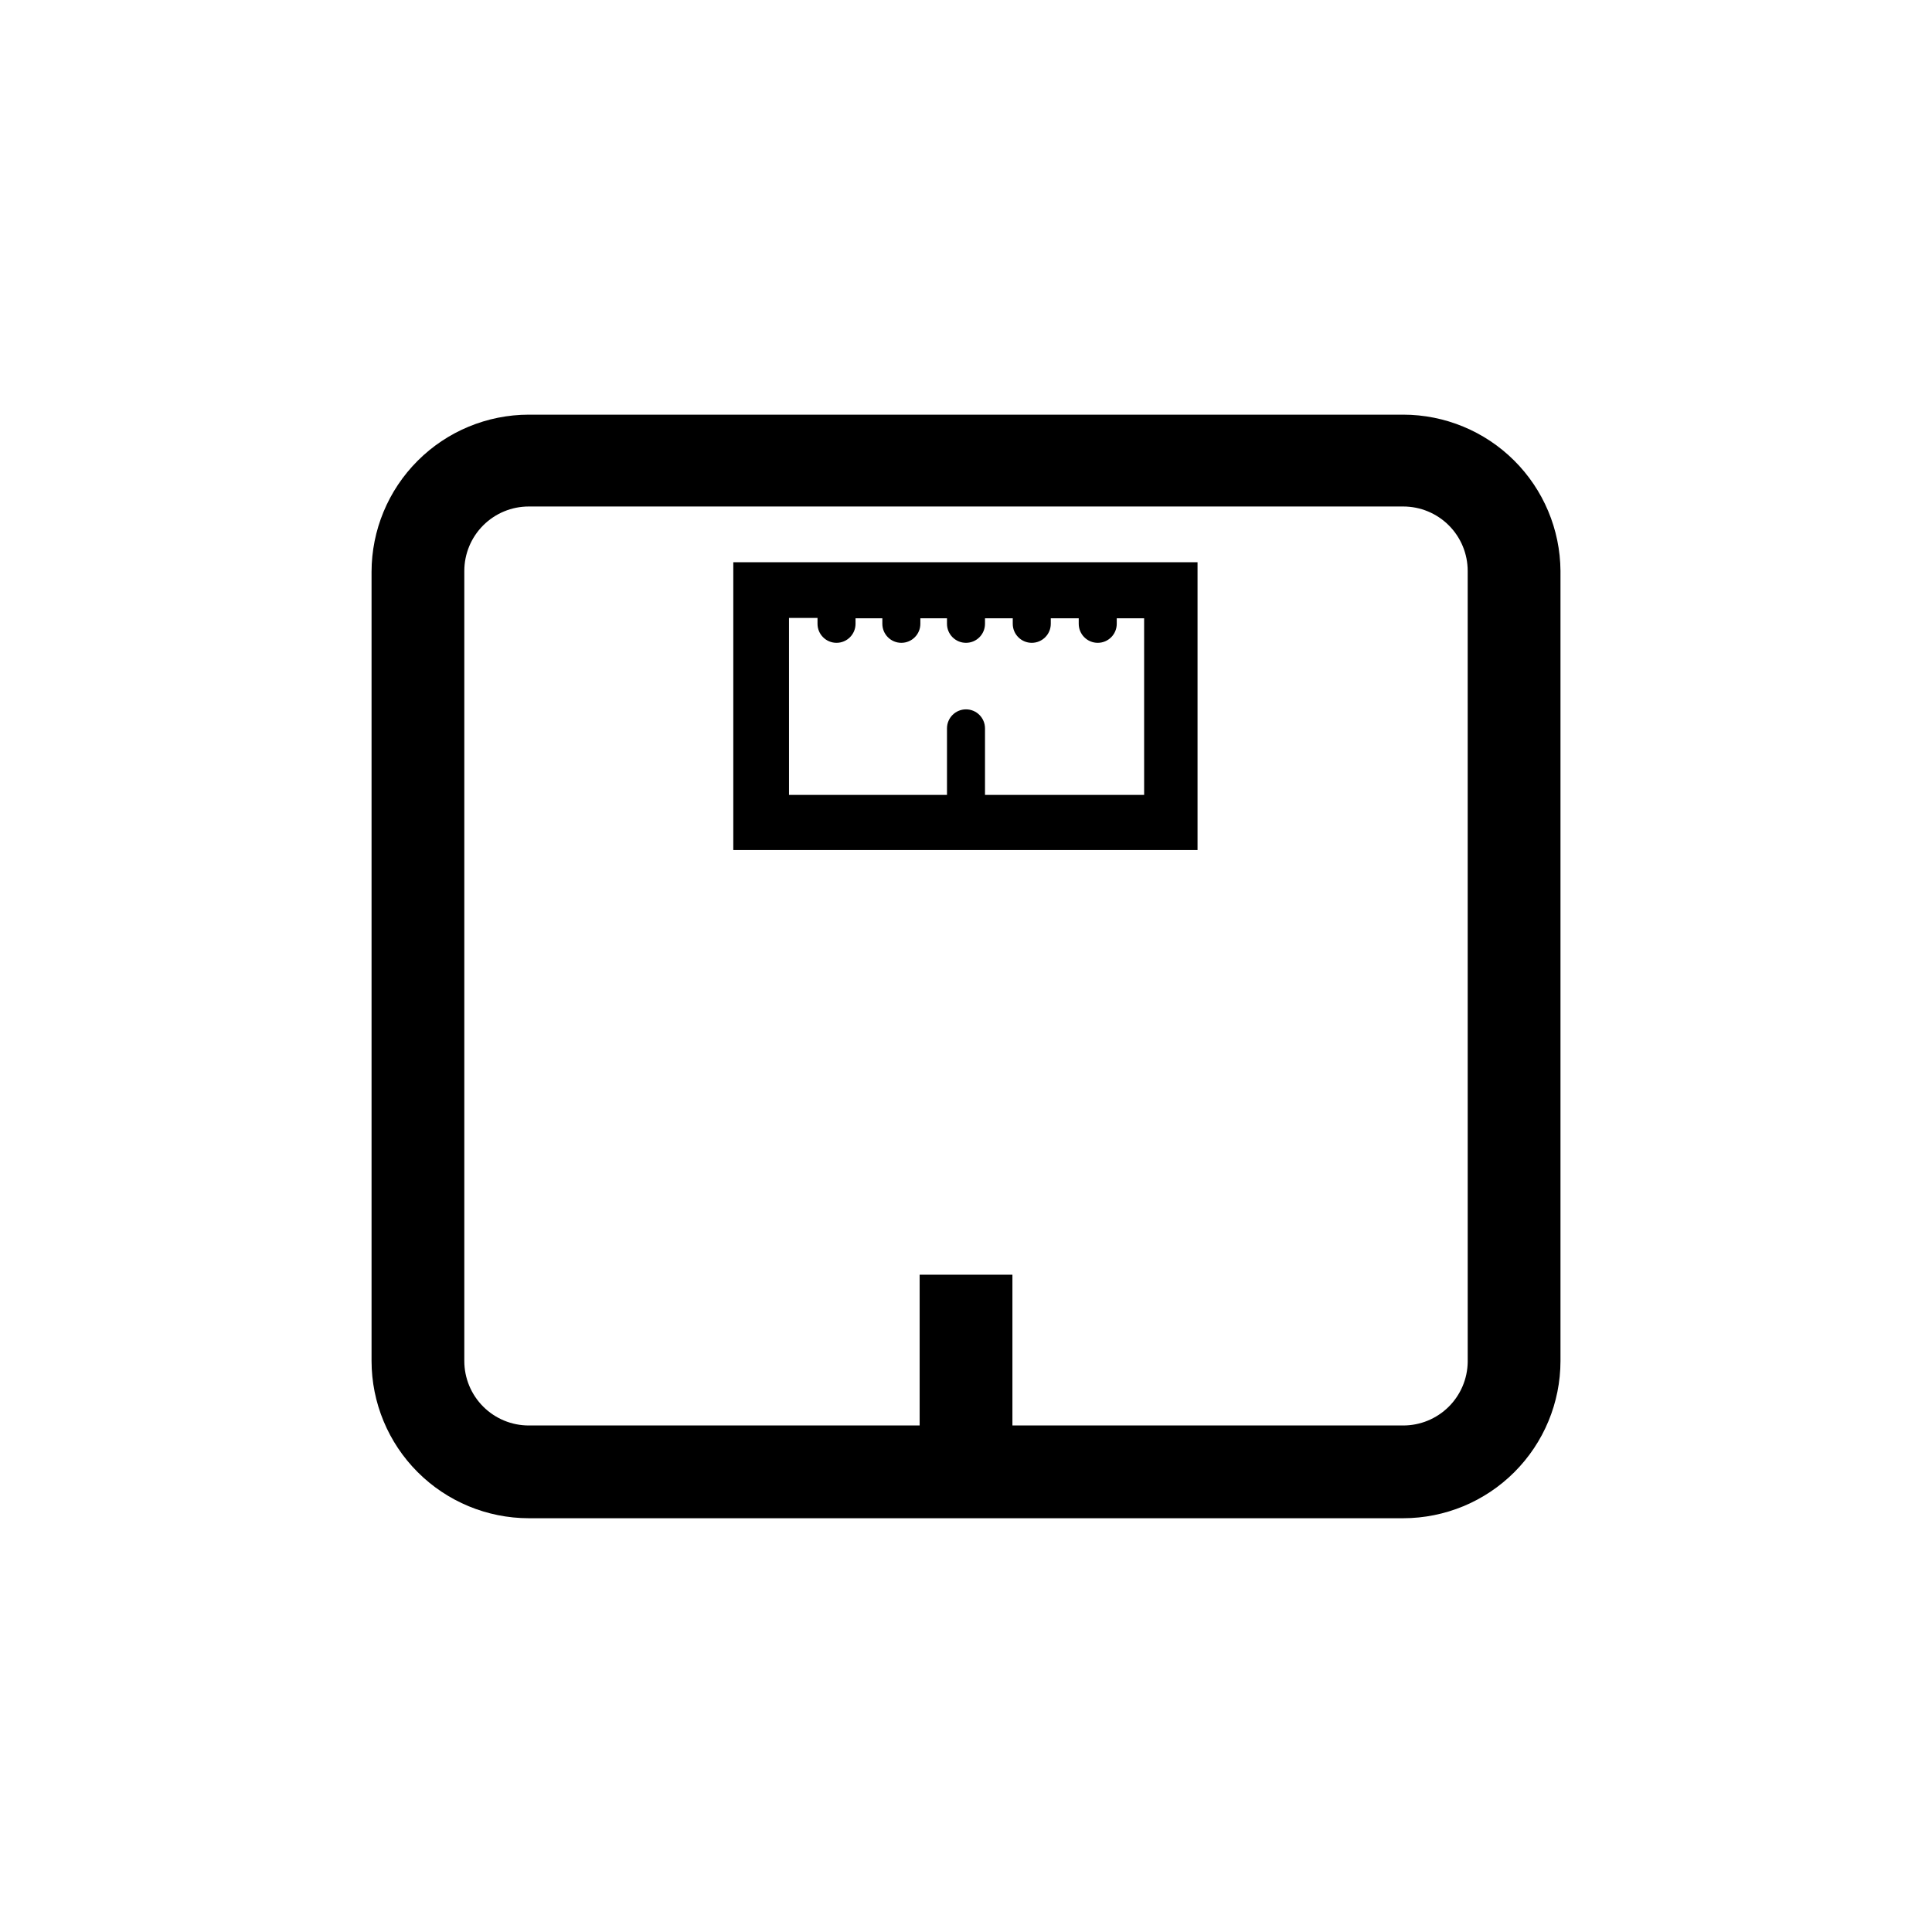 <?xml version="1.0" encoding="UTF-8"?>
<!-- Uploaded to: SVG Repo, www.svgrepo.com, Generator: SVG Repo Mixer Tools -->
<svg fill="#000000" width="800px" height="800px" version="1.1" viewBox="144 144 512 512" xmlns="http://www.w3.org/2000/svg">
 <g>
  <path d="m515.88 253.89h-231.75c-11.047 0.012-21.637 4.406-29.445 12.219-7.812 7.809-12.207 18.398-12.219 29.445v209.13c0.012 11.043 4.406 21.637 12.219 29.445 7.809 7.812 18.398 12.207 29.445 12.219h231.75c11.047-0.012 21.637-4.406 29.445-12.219 7.812-7.809 12.207-18.402 12.219-29.445v-209.38c-0.078-11.004-4.504-21.531-12.305-29.285-7.805-7.758-18.355-12.117-29.359-12.129zm17.078 251.05c-0.066 4.488-1.895 8.766-5.09 11.914-3.195 3.148-7.504 4.914-11.988 4.914h-103.58v-39.953h-24.586v39.953h-103.59c-4.527 0-8.871-1.801-12.074-5.004s-5.004-7.547-5.004-12.074v-209.38c0-4.531 1.801-8.875 5.004-12.078s7.547-5.004 12.074-5.004h231.75c4.531 0 8.875 1.801 12.078 5.004s5 7.547 5 12.078z"/>
  <path d="m338.33 369.27h123.03v-76.277h-123.03zm14.762-61.516h7.559v1.562c0 2.781 2.254 5.039 5.035 5.039 2.785 0 5.039-2.258 5.039-5.039v-1.461h7.106v1.461c0 2.781 2.254 5.039 5.035 5.039 2.785 0 5.039-2.258 5.039-5.039v-1.461h7.055v1.461c0 2.781 2.254 5.039 5.039 5.039 2.781 0 5.035-2.258 5.035-5.039v-1.461h7.356v1.461c0 2.781 2.258 5.039 5.039 5.039s5.039-2.258 5.039-5.039v-1.461h7.406v1.461c0 2.781 2.254 5.039 5.039 5.039 2.781 0 5.035-2.258 5.035-5.039v-1.461h7.254l0.004 46.805h-42.172v-17.633c0-2.785-2.254-5.039-5.035-5.039-2.785 0-5.039 2.254-5.039 5.039v17.633h-41.867z"/>
 </g>
</svg>